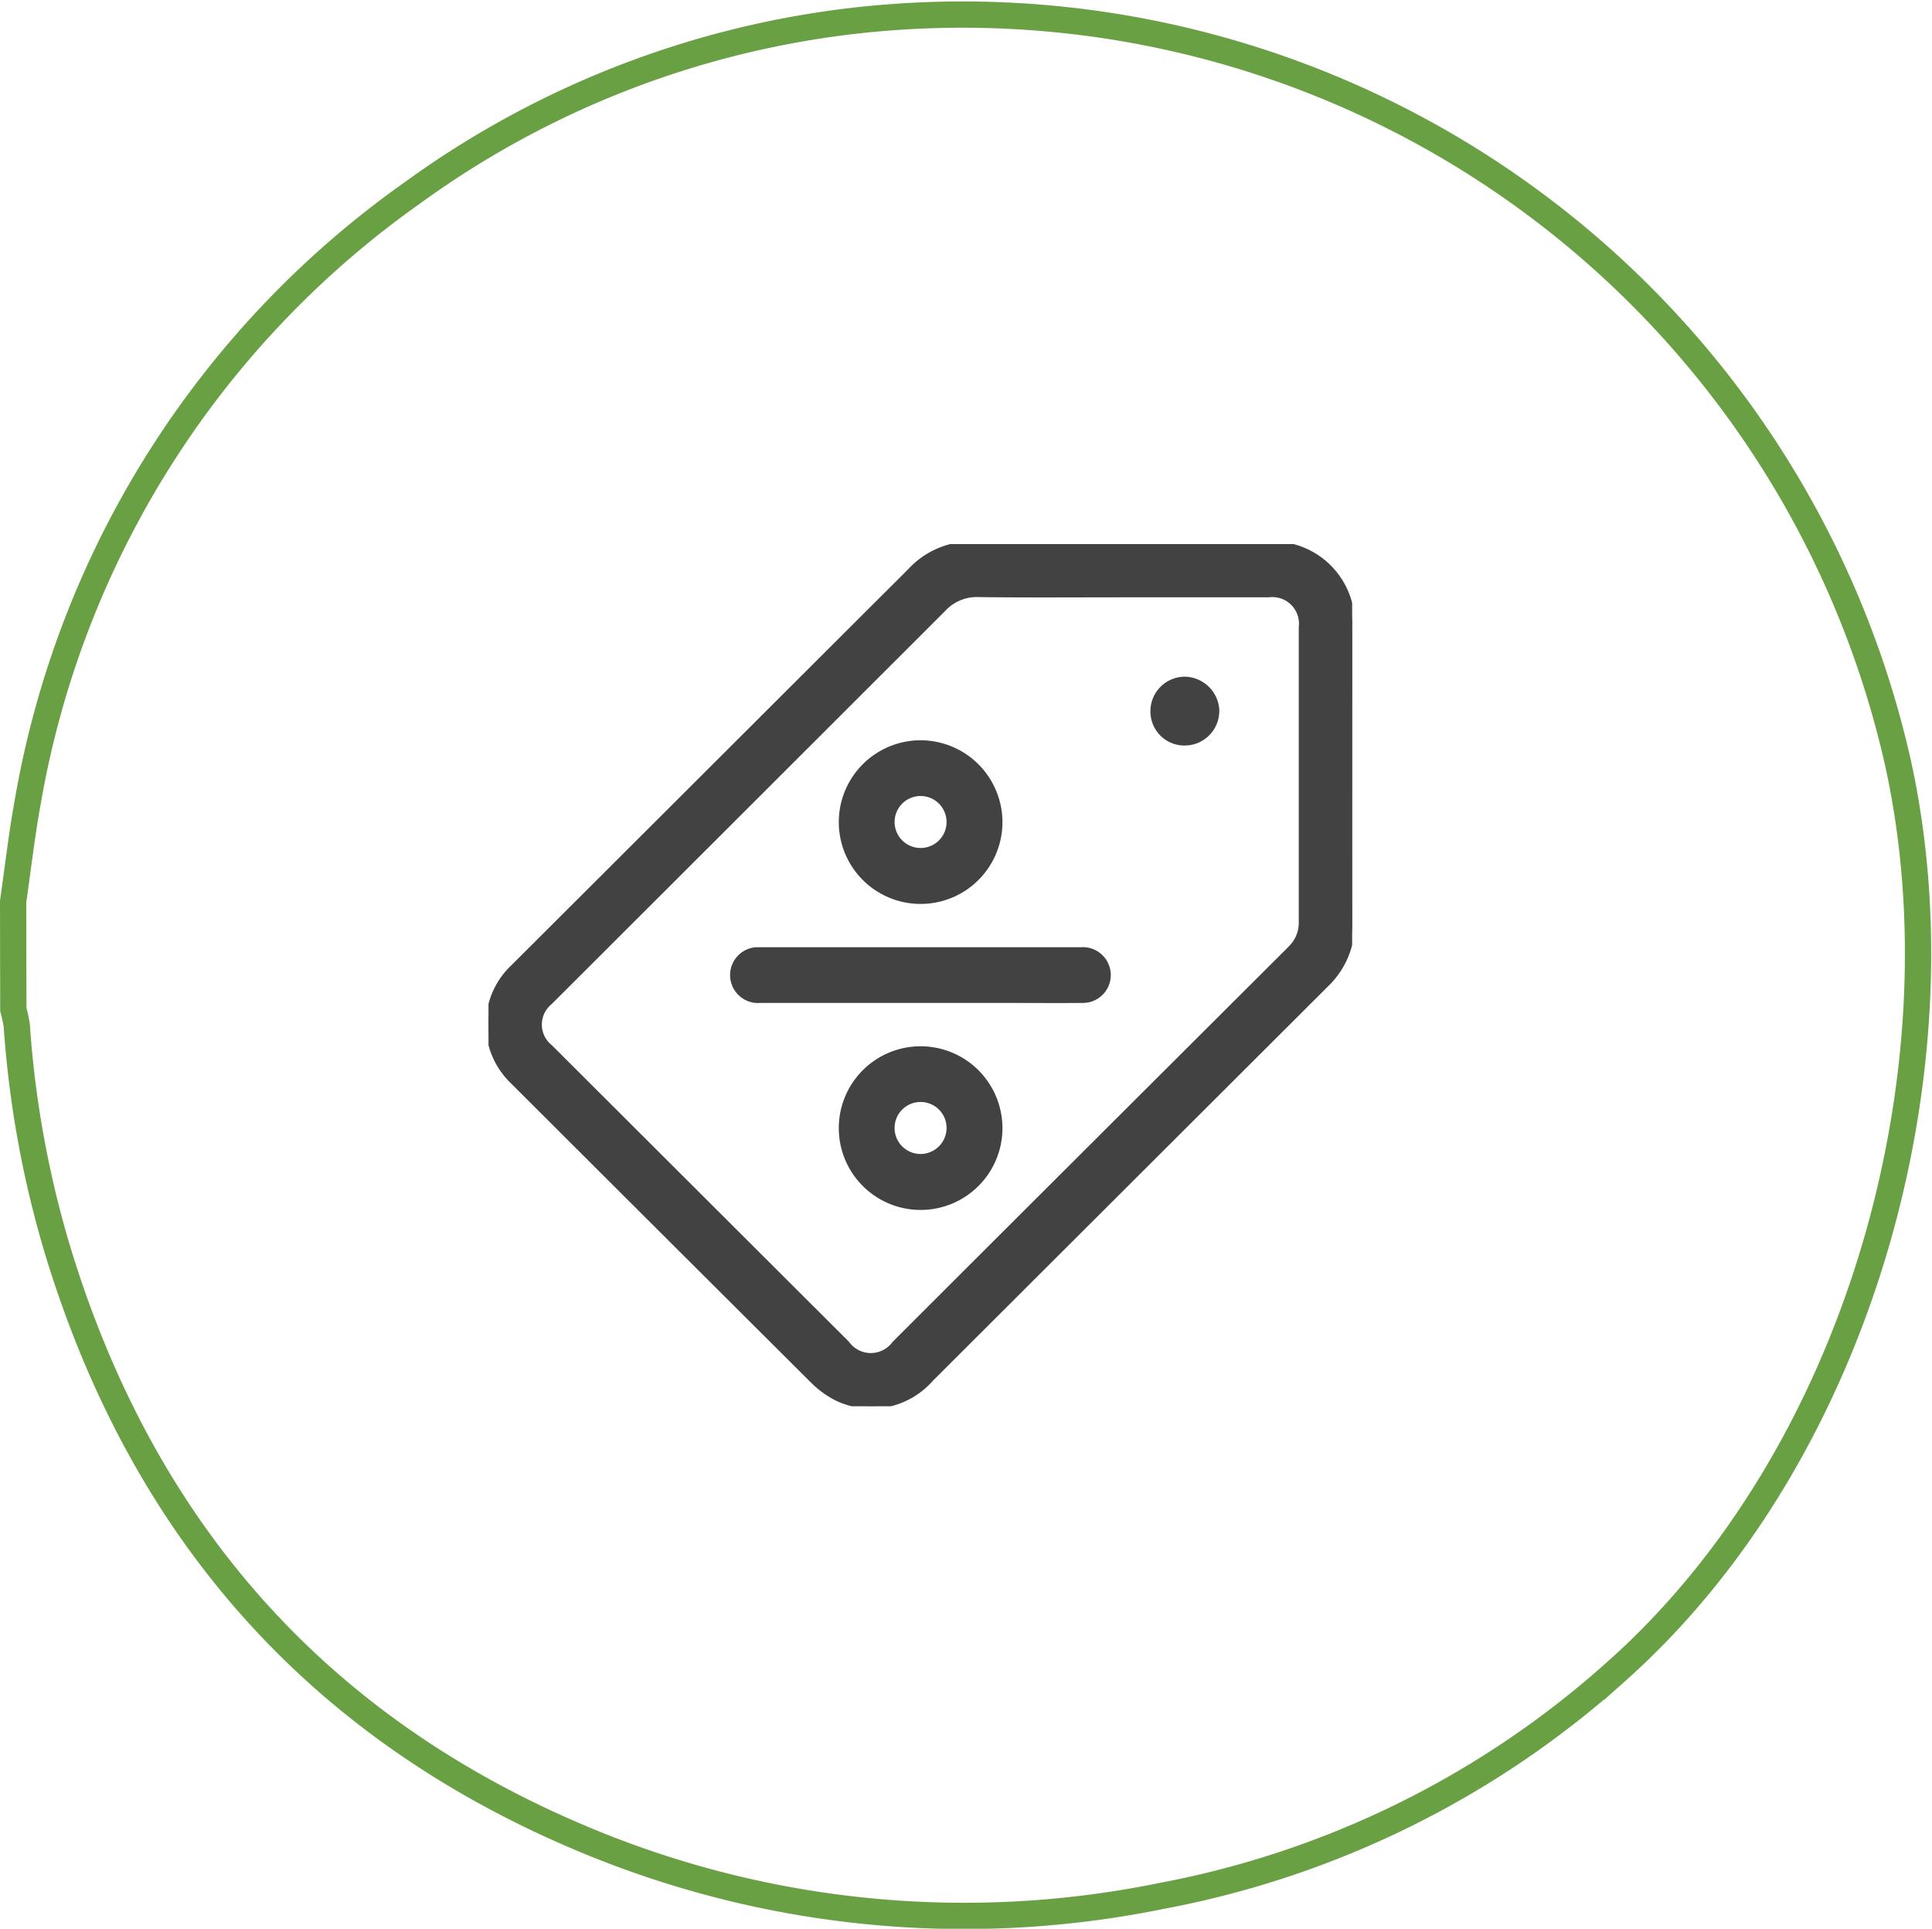 <svg viewBox="0 0 73.551 73.424" height="73.424" width="73.551" xmlns:xlink="http://www.w3.org/1999/xlink" xmlns="http://www.w3.org/2000/svg">
  <defs>
    <clipPath id="clip-path">
      <rect stroke-width="0.2" stroke="#424242" fill="#424242" height="32.822" width="32.879" data-name="Rectangle 84" id="Rectangle_84"></rect>
    </clipPath>
  </defs>
  <g transform="translate(-344.903 -6764.388)" data-name="Group 177" id="Group_177">
    <g transform="translate(345.403 6764.912)" data-name="Group 79" id="Group_79">
      <path stroke-width="1" stroke="#6aa044" fill="none" transform="translate(-122.942 -0.358)" d="M122.942,34.156c.181-1.256.324-2.52.551-3.765A35.841,35.841,0,0,1,138.146,7.173,35.484,35.484,0,0,1,155.176.6,36.5,36.5,0,0,1,194.7,28.885c2.559,11.628-1.41,26.272-10.7,34.554a35.785,35.785,0,0,1-17.343,8.57,37.441,37.441,0,0,1-21.407-1.917c-10.459-4.19-17.274-11.784-20.576-22.537a38.968,38.968,0,0,1-1.593-8.674,4.917,4.917,0,0,0-.132-.614Z" data-name="Path 85" id="Path_85"></path>
    </g>
    <g transform="translate(363.5 6785.1)" data-name="Group 172" id="Group_172">
      <g clip-path="url(#clip-path)" data-name="Group 171" id="Group_171">
        <path stroke-width="0.2" stroke="#424242" fill="#424242" transform="translate(0 0.001)" d="M32.875,3.169A3.023,3.023,0,0,0,29.707,0q-2.813,0-5.623,0c-1.874,0-3.748.008-5.622,0a3.161,3.161,0,0,0-2.375.986C15.548,1.532,15,2.07,14.458,2.612Q7.706,9.352.954,16.092a3,3,0,0,0-.016,4.375q5.7,5.694,11.406,11.377a3.6,3.6,0,0,0,.859.639,3.018,3.018,0,0,0,3.64-.7q7.526-7.512,15.052-15.023a3.2,3.2,0,0,0,.985-2.375c-.009-3.739,0-7.478,0-11.216M30.533,15.394q-7.542,7.519-15.075,15.044a1.12,1.12,0,0,1-1.813-.01Q7.993,24.789,2.344,19.15a1.1,1.1,0,0,1-.009-1.711Q9.829,9.957,17.319,2.47a1.729,1.729,0,0,1,1.34-.553c1.816.024,3.632.009,5.449.009q2.8,0,5.594,0a1.112,1.112,0,0,1,1.245,1.238q0,5.608,0,11.216a1.346,1.346,0,0,1-.418,1.013" data-name="Path 147" id="Path_147"></path>
        <path stroke-width="0.2" stroke="#424242" fill="#424242" transform="translate(-70.477 -117.085)" d="M93.081,134.453c-.951.008-1.9,0-2.854,0h-3.32q-3.042,0-6.086,0a.964.964,0,0,1-.165-1.921c.049,0,.1,0,.146,0H93.033a.962.962,0,1,1,.048,1.921" data-name="Path 148" id="Path_148"></path>
        <path stroke-width="0.2" stroke="#424242" fill="#424242" transform="translate(-101.699 -57.372)" d="M118.158,64.941a3.015,3.015,0,1,0,3.007,3.033,3.021,3.021,0,0,0-3.007-3.033m-.012,4.1a1.089,1.089,0,1,1,1.091-1.087,1.086,1.086,0,0,1-1.091,1.087" data-name="Path 149" id="Path_149"></path>
        <path stroke-width="0.2" stroke="#424242" fill="#424242" transform="translate(-101.699 -145.682)" d="M118.144,164.9a3.015,3.015,0,1,0,3.021,3.017,3.016,3.016,0,0,0-3.021-3.017m-.017,4.1a1.09,1.09,0,1,1,1.111-1.1,1.095,1.095,0,0,1-1.111,1.1" data-name="Path 150" id="Path_150"></path>
        <path stroke-width="0.2" stroke="#424242" fill="#424242" transform="translate(-196.067 -39.022)" d="M223.788,45.37a1.216,1.216,0,0,1-1.2,1.22,1.192,1.192,0,0,1-1.221-1.19,1.213,1.213,0,0,1,1.192-1.23,1.241,1.241,0,0,1,1.232,1.2" data-name="Path 151" id="Path_151"></path>
      </g>
    </g>
  </g>
</svg>

